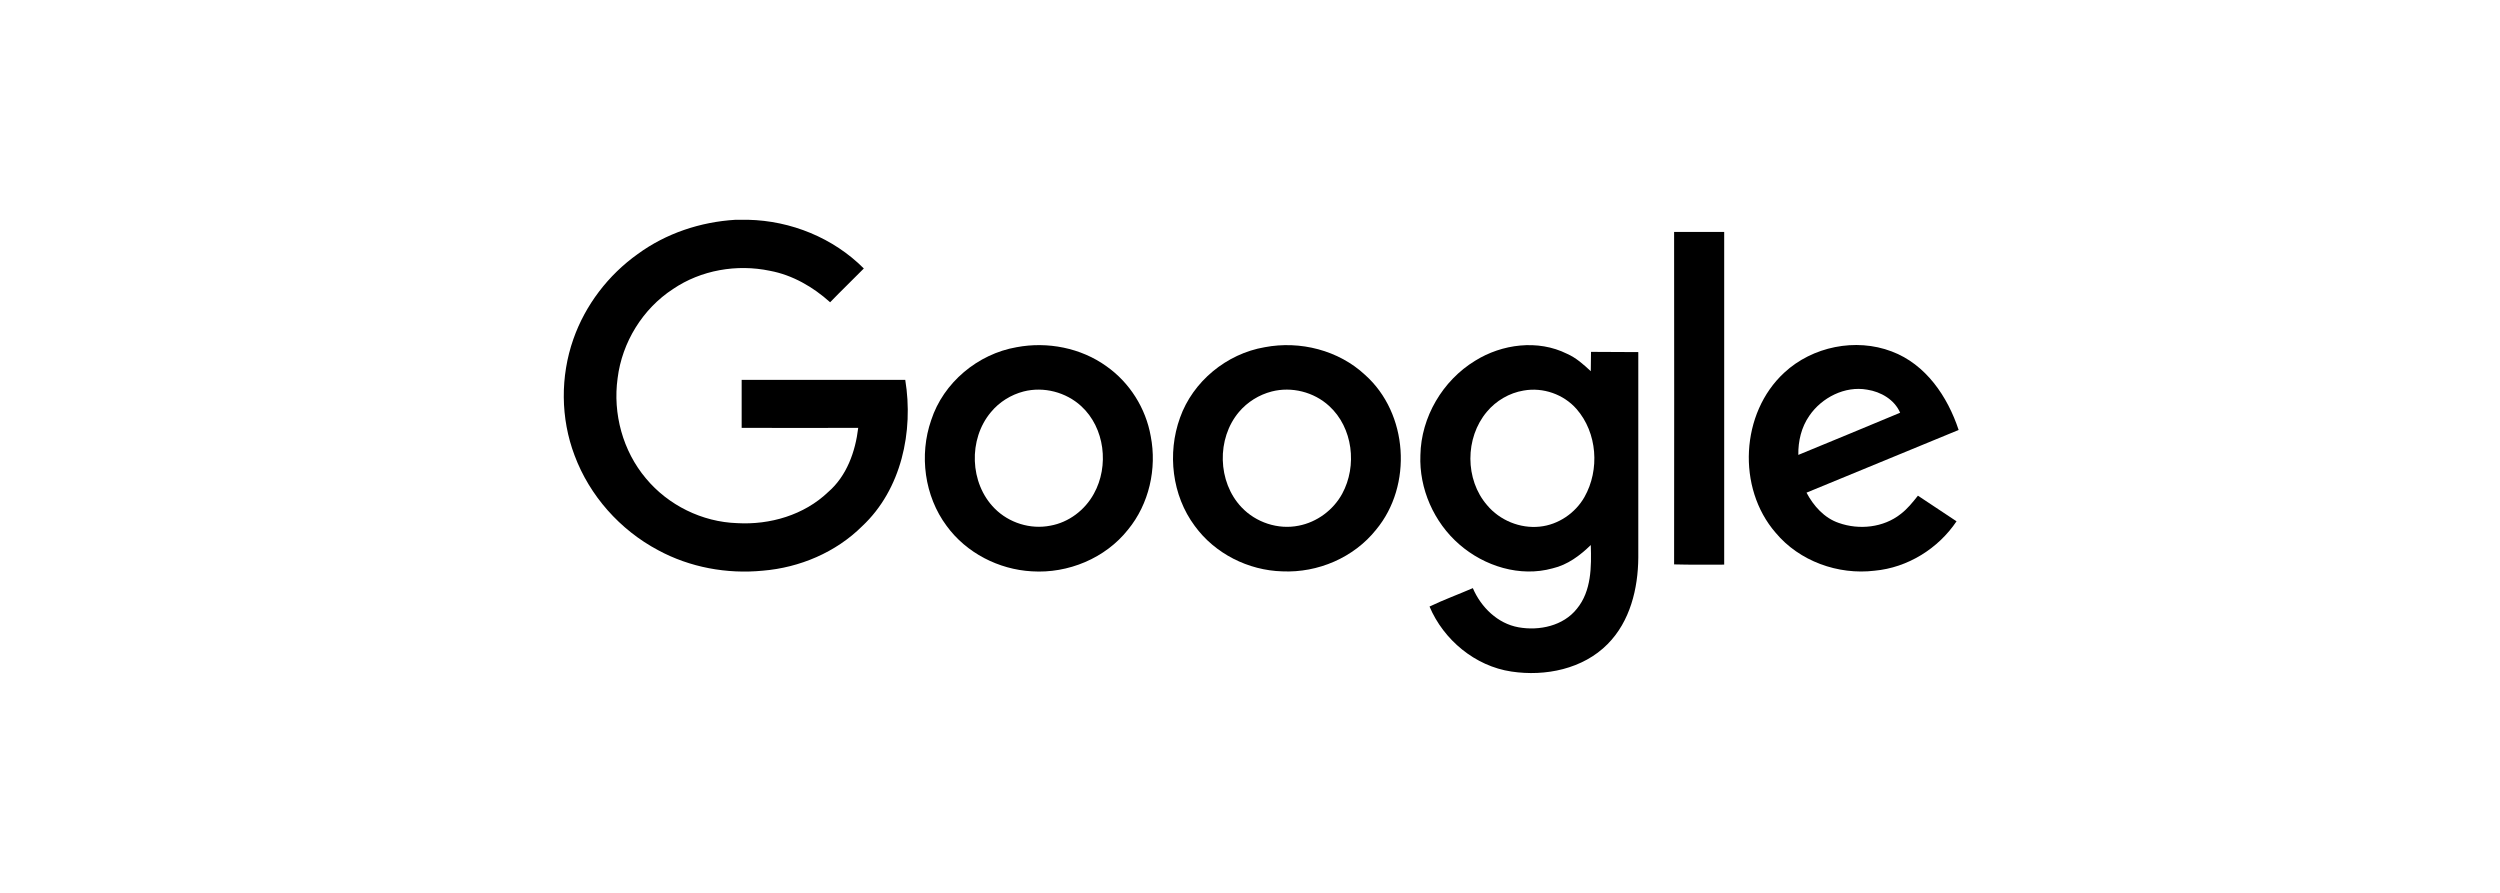 <svg xmlns="http://www.w3.org/2000/svg" fill="none" viewBox="0 0 182 65" height="65" width="182">
<g clip-path="url(#clip0_3141_144)">
<path fill="black" d="M53.55 16H54.453C57.588 16.068 60.672 17.323 62.886 19.545C62.069 20.376 61.234 21.174 60.433 22.005C59.189 20.885 57.69 20.02 56.054 19.715C53.635 19.206 51.028 19.664 49 21.038C46.785 22.48 45.286 24.922 44.962 27.535C44.605 30.113 45.337 32.827 47.024 34.829C48.642 36.779 51.113 38.001 53.669 38.085C56.054 38.221 58.542 37.492 60.28 35.829C61.643 34.659 62.273 32.878 62.478 31.148C59.649 31.148 56.821 31.165 53.993 31.148V27.653H65.902C66.516 31.402 65.63 35.626 62.767 38.306C60.859 40.206 58.218 41.325 55.526 41.546C52.919 41.8 50.227 41.308 47.91 40.053C45.133 38.577 42.918 36.084 41.827 33.149C40.805 30.452 40.788 27.399 41.742 24.685C42.611 22.208 44.281 20.02 46.428 18.494C48.489 16.984 50.994 16.153 53.55 16Z"></path>
<path fill="black" d="M121.875 16.883H125.521V41.105C124.312 41.105 123.084 41.122 121.875 41.088C121.892 33.031 121.875 24.957 121.875 16.883Z"></path>
<path fill="black" d="M74.01 25.276C76.259 24.851 78.695 25.326 80.553 26.666C82.239 27.854 83.415 29.72 83.773 31.755C84.233 34.113 83.654 36.691 82.12 38.557C80.468 40.644 77.758 41.763 75.118 41.593C72.698 41.458 70.347 40.253 68.915 38.286C67.297 36.114 66.905 33.129 67.791 30.585C68.677 27.854 71.182 25.767 74.01 25.276ZM74.521 28.498C73.601 28.736 72.749 29.262 72.136 30.008C70.483 31.976 70.585 35.182 72.408 37.014C73.448 38.065 75.015 38.557 76.463 38.269C77.809 38.031 78.985 37.132 79.633 35.945C80.757 33.926 80.433 31.145 78.713 29.567C77.605 28.549 75.986 28.125 74.521 28.498Z"></path>
<path fill="black" d="M92.071 25.277C94.644 24.785 97.455 25.497 99.38 27.295C102.516 30.094 102.856 35.336 100.181 38.559C98.563 40.594 95.939 41.714 93.349 41.595C90.878 41.527 88.442 40.306 86.977 38.287C85.324 36.065 84.966 33.012 85.903 30.416C86.84 27.77 89.294 25.752 92.071 25.277ZM92.582 28.5C91.662 28.737 90.81 29.263 90.197 29.992C88.561 31.926 88.629 35.081 90.384 36.93C91.424 38.033 93.042 38.575 94.542 38.27C95.871 38.016 97.063 37.134 97.711 35.946C98.818 33.911 98.494 31.129 96.757 29.551C95.649 28.534 94.03 28.127 92.582 28.5Z"></path>
<path fill="black" d="M107.392 26.261C109.351 25.04 111.958 24.701 114.071 25.752C114.735 26.041 115.281 26.532 115.809 27.024C115.826 26.566 115.809 26.091 115.826 25.616C116.967 25.633 118.109 25.616 119.268 25.633V40.594C119.251 42.85 118.671 45.242 117.036 46.888C115.247 48.703 112.503 49.262 110.033 48.889C107.392 48.499 105.092 46.582 104.07 44.157C105.092 43.665 106.165 43.275 107.222 42.816C107.818 44.208 109.028 45.395 110.544 45.666C112.06 45.938 113.815 45.565 114.804 44.309C115.86 43.02 115.86 41.256 115.809 39.679C115.025 40.442 114.122 41.12 113.032 41.375C110.663 42.036 108.056 41.222 106.233 39.628C104.393 38.033 103.303 35.574 103.405 33.131C103.456 30.366 105.024 27.703 107.392 26.261ZM110.919 28.432C109.88 28.602 108.908 29.179 108.244 29.976C106.642 31.876 106.642 34.912 108.261 36.778C109.181 37.881 110.663 38.491 112.094 38.339C113.441 38.203 114.684 37.355 115.349 36.184C116.473 34.2 116.286 31.503 114.769 29.772C113.832 28.704 112.333 28.178 110.919 28.432Z"></path>
<path fill="black" d="M129.895 27.129C131.94 25.229 135.092 24.584 137.716 25.585C140.204 26.518 141.789 28.876 142.589 31.302C138.892 32.828 135.212 34.338 131.514 35.865C132.025 36.832 132.809 37.714 133.865 38.07C135.348 38.596 137.12 38.409 138.364 37.425C138.858 37.052 139.25 36.56 139.625 36.085C140.562 36.713 141.498 37.323 142.436 37.951C141.106 39.936 138.875 41.327 136.472 41.547C133.815 41.869 130.986 40.852 129.265 38.782C126.437 35.525 126.71 30.063 129.895 27.129ZM131.719 30.267C131.139 31.098 130.901 32.116 130.918 33.117C133.388 32.099 135.859 31.081 138.33 30.047C137.921 29.096 136.933 28.52 135.927 28.367C134.308 28.079 132.622 28.944 131.719 30.267Z"></path>
</g>
<defs>
<clipPath id="clip0_3141_144">
<rect transform="translate(41 16)" fill="white" height="33" width="102"></rect>
</clipPath>
</defs>
</svg>
